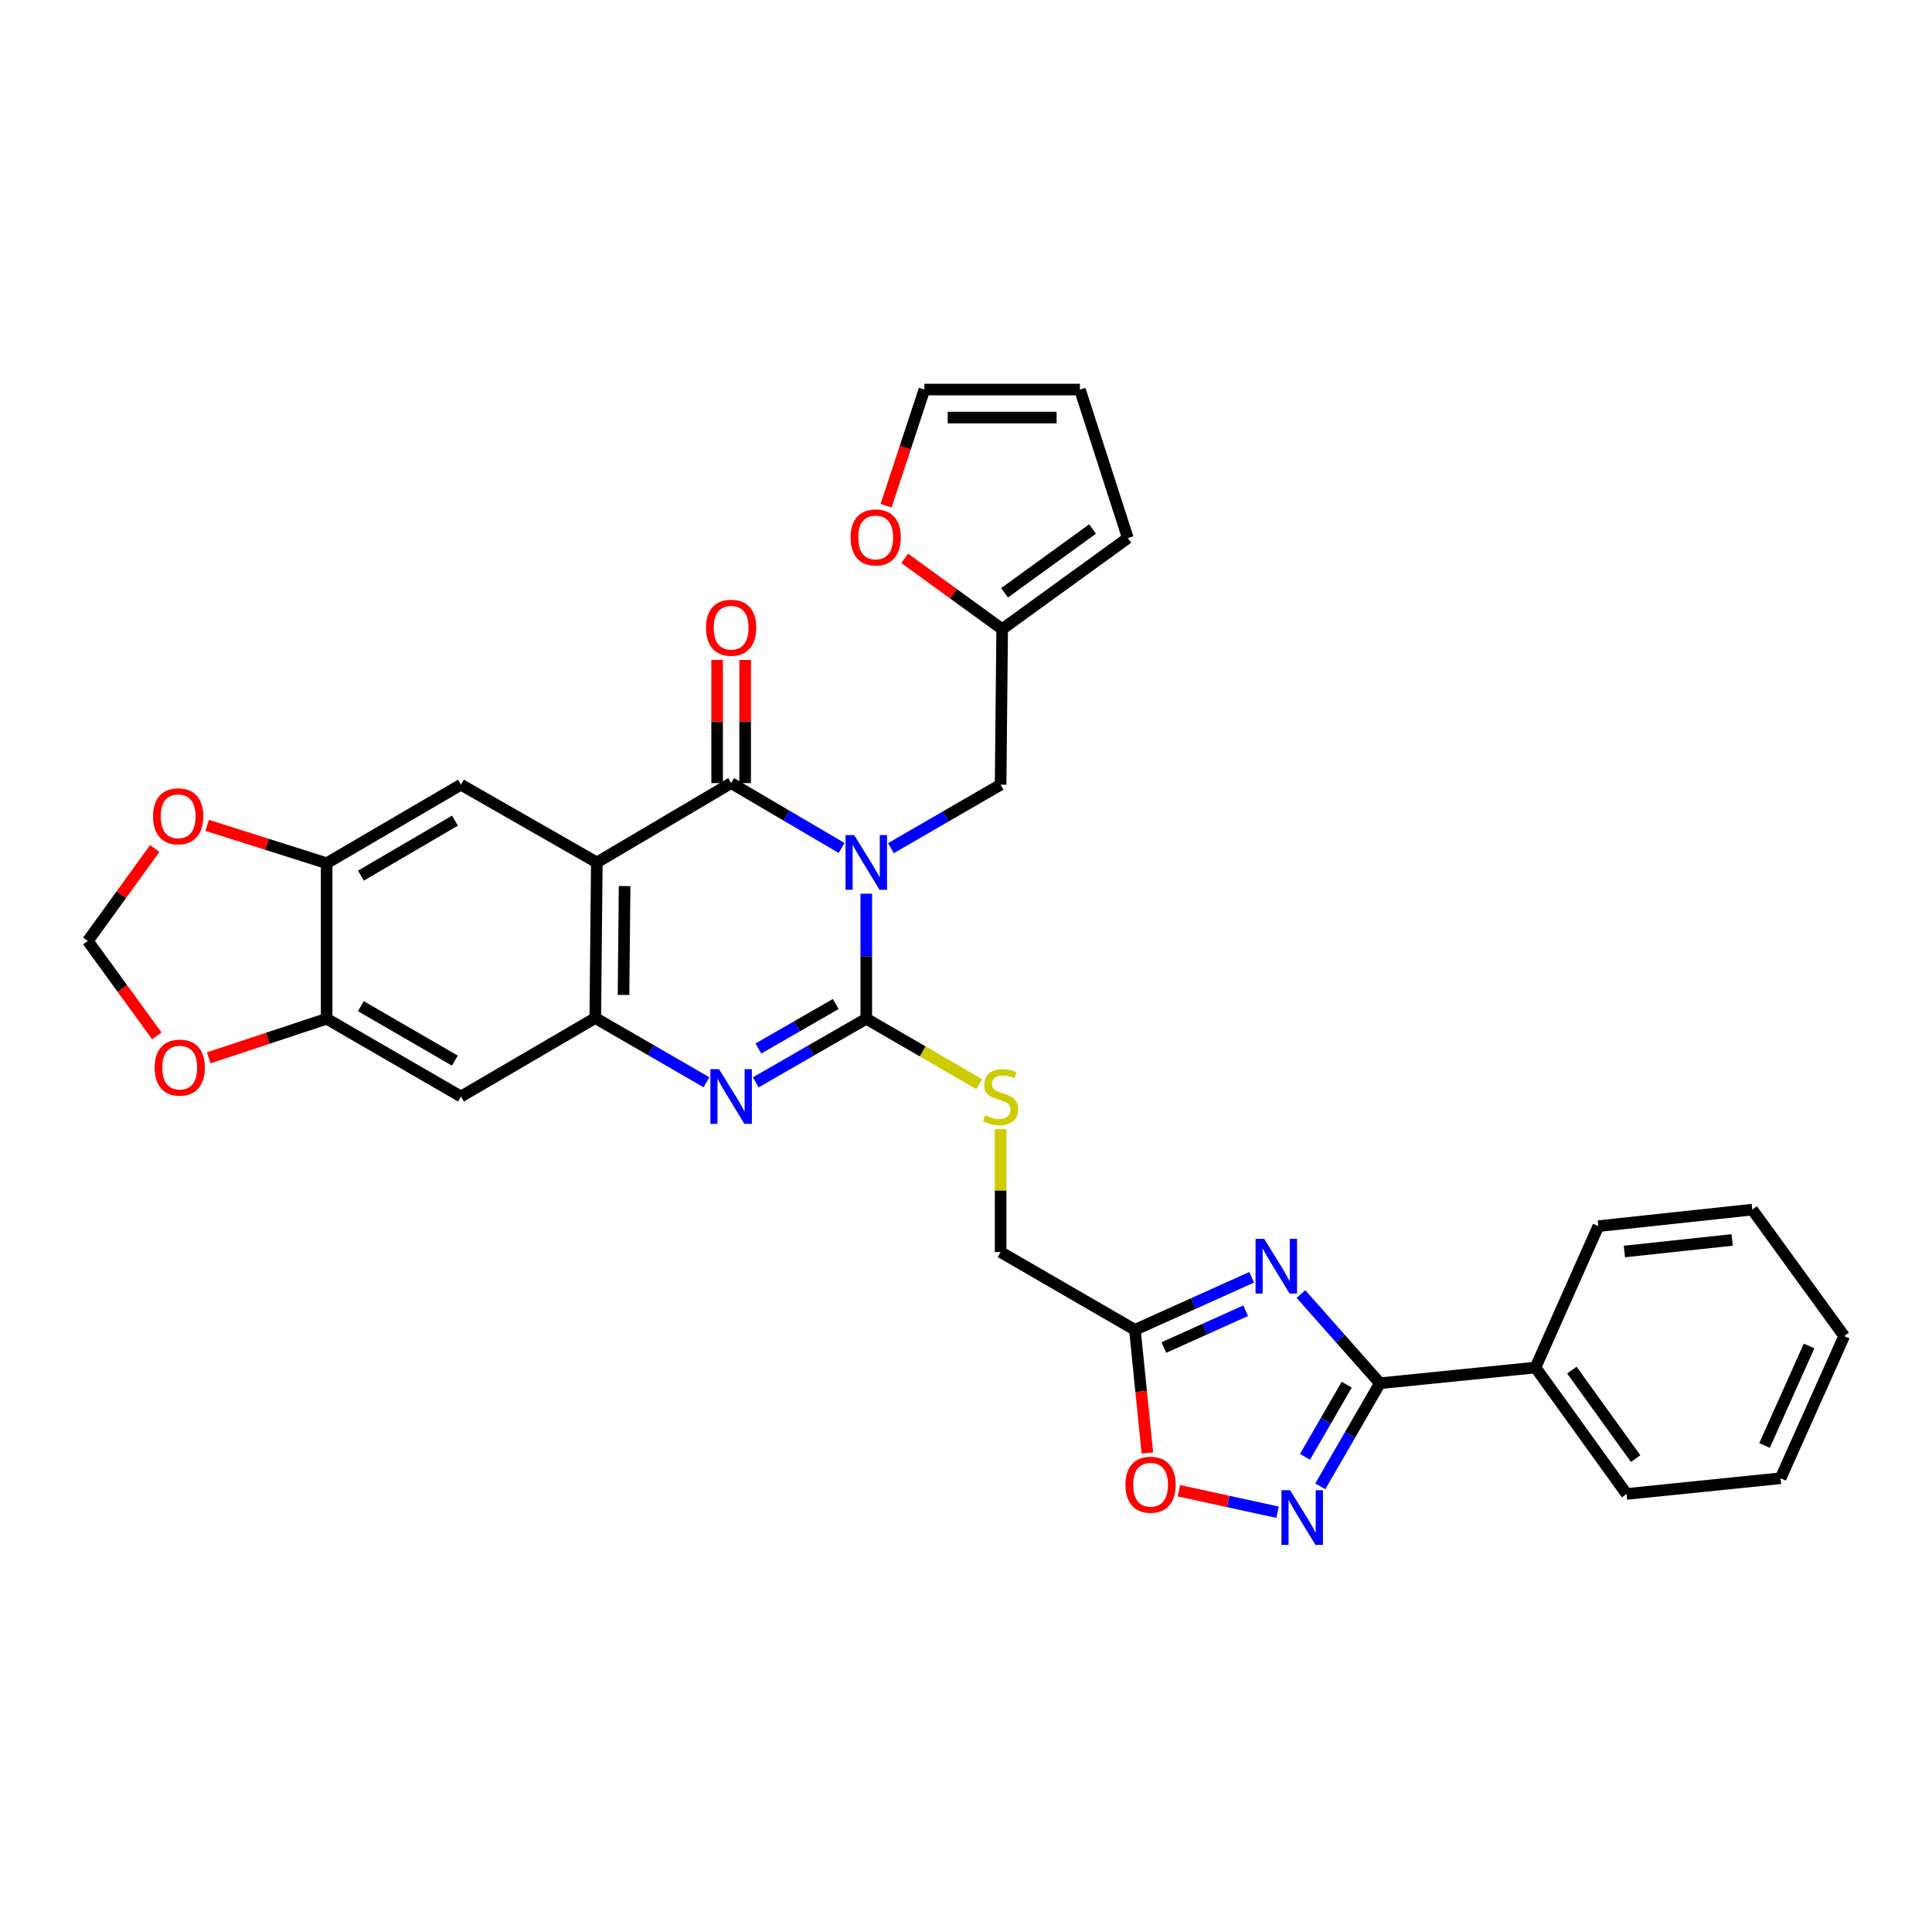 <?xml version='1.0' encoding='iso-8859-1'?>
<svg version='1.1' baseProfile='full'
              xmlns='http://www.w3.org/2000/svg'
                      xmlns:rdkit='http://www.rdkit.org/xml'
                      xmlns:xlink='http://www.w3.org/1999/xlink'
                  xml:space='preserve'
width='1000px' height='1000px' viewBox='0 0 1000 1000'>
<!-- END OF HEADER -->
<rect style='opacity:1.0;fill:#FFFFFF;stroke:none' width='1000' height='1000' x='0' y='0'> </rect>
<path class='bond-0' d='M 448.383,462.584 L 448.383,494.941' style='fill:none;fill-rule:evenodd;stroke:#0000FF;stroke-width:6px;stroke-linecap:butt;stroke-linejoin:miter;stroke-opacity:1' />
<path class='bond-0' d='M 448.383,494.941 L 448.383,527.298' style='fill:none;fill-rule:evenodd;stroke:#000000;stroke-width:6px;stroke-linecap:butt;stroke-linejoin:miter;stroke-opacity:1' />
<path class='bond-1' d='M 435.616,438.906 L 407.024,422.121' style='fill:none;fill-rule:evenodd;stroke:#0000FF;stroke-width:6px;stroke-linecap:butt;stroke-linejoin:miter;stroke-opacity:1' />
<path class='bond-1' d='M 407.024,422.121 L 378.433,405.337' style='fill:none;fill-rule:evenodd;stroke:#000000;stroke-width:6px;stroke-linecap:butt;stroke-linejoin:miter;stroke-opacity:1' />
<path class='bond-12' d='M 461.132,439.021 L 489.523,422.586' style='fill:none;fill-rule:evenodd;stroke:#0000FF;stroke-width:6px;stroke-linecap:butt;stroke-linejoin:miter;stroke-opacity:1' />
<path class='bond-12' d='M 489.523,422.586 L 517.914,406.15' style='fill:none;fill-rule:evenodd;stroke:#000000;stroke-width:6px;stroke-linecap:butt;stroke-linejoin:miter;stroke-opacity:1' />
<path class='bond-3' d='M 448.383,527.298 L 419.787,543.756' style='fill:none;fill-rule:evenodd;stroke:#000000;stroke-width:6px;stroke-linecap:butt;stroke-linejoin:miter;stroke-opacity:1' />
<path class='bond-3' d='M 419.787,543.756 L 391.191,560.215' style='fill:none;fill-rule:evenodd;stroke:#0000FF;stroke-width:6px;stroke-linecap:butt;stroke-linejoin:miter;stroke-opacity:1' />
<path class='bond-3' d='M 432.572,519.669 L 412.555,531.19' style='fill:none;fill-rule:evenodd;stroke:#000000;stroke-width:6px;stroke-linecap:butt;stroke-linejoin:miter;stroke-opacity:1' />
<path class='bond-3' d='M 412.555,531.19 L 392.538,542.711' style='fill:none;fill-rule:evenodd;stroke:#0000FF;stroke-width:6px;stroke-linecap:butt;stroke-linejoin:miter;stroke-opacity:1' />
<path class='bond-15' d='M 448.383,527.298 L 477.605,544.217' style='fill:none;fill-rule:evenodd;stroke:#000000;stroke-width:6px;stroke-linecap:butt;stroke-linejoin:miter;stroke-opacity:1' />
<path class='bond-15' d='M 477.605,544.217 L 506.826,561.137' style='fill:none;fill-rule:evenodd;stroke:#CCCC00;stroke-width:6px;stroke-linecap:butt;stroke-linejoin:miter;stroke-opacity:1' />
<path class='bond-2' d='M 378.433,405.337 L 308.919,446.401' style='fill:none;fill-rule:evenodd;stroke:#000000;stroke-width:6px;stroke-linecap:butt;stroke-linejoin:miter;stroke-opacity:1' />
<path class='bond-17' d='M 385.683,405.337 L 385.683,373.468' style='fill:none;fill-rule:evenodd;stroke:#000000;stroke-width:6px;stroke-linecap:butt;stroke-linejoin:miter;stroke-opacity:1' />
<path class='bond-17' d='M 385.683,373.468 L 385.683,341.6' style='fill:none;fill-rule:evenodd;stroke:#FF0000;stroke-width:6px;stroke-linecap:butt;stroke-linejoin:miter;stroke-opacity:1' />
<path class='bond-17' d='M 371.184,405.337 L 371.184,373.468' style='fill:none;fill-rule:evenodd;stroke:#000000;stroke-width:6px;stroke-linecap:butt;stroke-linejoin:miter;stroke-opacity:1' />
<path class='bond-17' d='M 371.184,373.468 L 371.184,341.6' style='fill:none;fill-rule:evenodd;stroke:#FF0000;stroke-width:6px;stroke-linecap:butt;stroke-linejoin:miter;stroke-opacity:1' />
<path class='bond-5' d='M 308.919,446.401 L 308.113,526.92' style='fill:none;fill-rule:evenodd;stroke:#000000;stroke-width:6px;stroke-linecap:butt;stroke-linejoin:miter;stroke-opacity:1' />
<path class='bond-5' d='M 323.296,458.624 L 322.732,514.987' style='fill:none;fill-rule:evenodd;stroke:#000000;stroke-width:6px;stroke-linecap:butt;stroke-linejoin:miter;stroke-opacity:1' />
<path class='bond-9' d='M 308.919,446.401 L 238.59,406.15' style='fill:none;fill-rule:evenodd;stroke:#000000;stroke-width:6px;stroke-linecap:butt;stroke-linejoin:miter;stroke-opacity:1' />
<path class='bond-32' d='M 365.663,560.177 L 336.888,543.548' style='fill:none;fill-rule:evenodd;stroke:#0000FF;stroke-width:6px;stroke-linecap:butt;stroke-linejoin:miter;stroke-opacity:1' />
<path class='bond-32' d='M 336.888,543.548 L 308.113,526.92' style='fill:none;fill-rule:evenodd;stroke:#000000;stroke-width:6px;stroke-linecap:butt;stroke-linejoin:miter;stroke-opacity:1' />
<path class='bond-4' d='M 647.863,661.119 L 617.646,674.723' style='fill:none;fill-rule:evenodd;stroke:#0000FF;stroke-width:6px;stroke-linecap:butt;stroke-linejoin:miter;stroke-opacity:1' />
<path class='bond-4' d='M 617.646,674.723 L 587.429,688.326' style='fill:none;fill-rule:evenodd;stroke:#000000;stroke-width:6px;stroke-linecap:butt;stroke-linejoin:miter;stroke-opacity:1' />
<path class='bond-4' d='M 644.75,678.422 L 623.598,687.944' style='fill:none;fill-rule:evenodd;stroke:#0000FF;stroke-width:6px;stroke-linecap:butt;stroke-linejoin:miter;stroke-opacity:1' />
<path class='bond-4' d='M 623.598,687.944 L 602.446,697.466' style='fill:none;fill-rule:evenodd;stroke:#000000;stroke-width:6px;stroke-linecap:butt;stroke-linejoin:miter;stroke-opacity:1' />
<path class='bond-6' d='M 673.372,669.796 L 693.81,692.88' style='fill:none;fill-rule:evenodd;stroke:#0000FF;stroke-width:6px;stroke-linecap:butt;stroke-linejoin:miter;stroke-opacity:1' />
<path class='bond-6' d='M 693.81,692.88 L 714.248,715.963' style='fill:none;fill-rule:evenodd;stroke:#000000;stroke-width:6px;stroke-linecap:butt;stroke-linejoin:miter;stroke-opacity:1' />
<path class='bond-11' d='M 308.113,526.92 L 238.59,567.557' style='fill:none;fill-rule:evenodd;stroke:#000000;stroke-width:6px;stroke-linecap:butt;stroke-linejoin:miter;stroke-opacity:1' />
<path class='bond-22' d='M 714.248,715.963 L 794.758,707.827' style='fill:none;fill-rule:evenodd;stroke:#000000;stroke-width:6px;stroke-linecap:butt;stroke-linejoin:miter;stroke-opacity:1' />
<path class='bond-36' d='M 714.248,715.963 L 698.811,742.644' style='fill:none;fill-rule:evenodd;stroke:#000000;stroke-width:6px;stroke-linecap:butt;stroke-linejoin:miter;stroke-opacity:1' />
<path class='bond-36' d='M 698.811,742.644 L 683.375,769.326' style='fill:none;fill-rule:evenodd;stroke:#0000FF;stroke-width:6px;stroke-linecap:butt;stroke-linejoin:miter;stroke-opacity:1' />
<path class='bond-36' d='M 697.067,716.707 L 686.261,735.384' style='fill:none;fill-rule:evenodd;stroke:#000000;stroke-width:6px;stroke-linecap:butt;stroke-linejoin:miter;stroke-opacity:1' />
<path class='bond-36' d='M 686.261,735.384 L 675.456,754.061' style='fill:none;fill-rule:evenodd;stroke:#0000FF;stroke-width:6px;stroke-linecap:butt;stroke-linejoin:miter;stroke-opacity:1' />
<path class='bond-7' d='M 661.273,782.719 L 635.74,777.162' style='fill:none;fill-rule:evenodd;stroke:#0000FF;stroke-width:6px;stroke-linecap:butt;stroke-linejoin:miter;stroke-opacity:1' />
<path class='bond-7' d='M 635.74,777.162 L 610.207,771.605' style='fill:none;fill-rule:evenodd;stroke:#FF0000;stroke-width:6px;stroke-linecap:butt;stroke-linejoin:miter;stroke-opacity:1' />
<path class='bond-8' d='M 587.429,688.326 L 517.914,648.067' style='fill:none;fill-rule:evenodd;stroke:#000000;stroke-width:6px;stroke-linecap:butt;stroke-linejoin:miter;stroke-opacity:1' />
<path class='bond-10' d='M 587.429,688.326 L 590.651,720.202' style='fill:none;fill-rule:evenodd;stroke:#000000;stroke-width:6px;stroke-linecap:butt;stroke-linejoin:miter;stroke-opacity:1' />
<path class='bond-10' d='M 590.651,720.202 L 593.874,752.077' style='fill:none;fill-rule:evenodd;stroke:#FF0000;stroke-width:6px;stroke-linecap:butt;stroke-linejoin:miter;stroke-opacity:1' />
<path class='bond-13' d='M 238.59,406.15 L 169.075,446.804' style='fill:none;fill-rule:evenodd;stroke:#000000;stroke-width:6px;stroke-linecap:butt;stroke-linejoin:miter;stroke-opacity:1' />
<path class='bond-13' d='M 235.482,424.764 L 186.822,453.222' style='fill:none;fill-rule:evenodd;stroke:#000000;stroke-width:6px;stroke-linecap:butt;stroke-linejoin:miter;stroke-opacity:1' />
<path class='bond-34' d='M 238.59,567.557 L 169.075,527.298' style='fill:none;fill-rule:evenodd;stroke:#000000;stroke-width:6px;stroke-linecap:butt;stroke-linejoin:miter;stroke-opacity:1' />
<path class='bond-34' d='M 235.429,548.971 L 186.769,520.79' style='fill:none;fill-rule:evenodd;stroke:#000000;stroke-width:6px;stroke-linecap:butt;stroke-linejoin:miter;stroke-opacity:1' />
<path class='bond-16' d='M 517.914,406.15 L 518.72,325.632' style='fill:none;fill-rule:evenodd;stroke:#000000;stroke-width:6px;stroke-linecap:butt;stroke-linejoin:miter;stroke-opacity:1' />
<path class='bond-14' d='M 169.075,446.804 L 169.075,527.298' style='fill:none;fill-rule:evenodd;stroke:#000000;stroke-width:6px;stroke-linecap:butt;stroke-linejoin:miter;stroke-opacity:1' />
<path class='bond-18' d='M 169.075,446.804 L 138.152,436.998' style='fill:none;fill-rule:evenodd;stroke:#000000;stroke-width:6px;stroke-linecap:butt;stroke-linejoin:miter;stroke-opacity:1' />
<path class='bond-18' d='M 138.152,436.998 L 107.23,427.192' style='fill:none;fill-rule:evenodd;stroke:#FF0000;stroke-width:6px;stroke-linecap:butt;stroke-linejoin:miter;stroke-opacity:1' />
<path class='bond-19' d='M 169.075,527.298 L 138.557,537.417' style='fill:none;fill-rule:evenodd;stroke:#000000;stroke-width:6px;stroke-linecap:butt;stroke-linejoin:miter;stroke-opacity:1' />
<path class='bond-19' d='M 138.557,537.417 L 108.038,547.536' style='fill:none;fill-rule:evenodd;stroke:#FF0000;stroke-width:6px;stroke-linecap:butt;stroke-linejoin:miter;stroke-opacity:1' />
<path class='bond-25' d='M 517.914,584.45 L 517.914,616.259' style='fill:none;fill-rule:evenodd;stroke:#CCCC00;stroke-width:6px;stroke-linecap:butt;stroke-linejoin:miter;stroke-opacity:1' />
<path class='bond-25' d='M 517.914,616.259 L 517.914,648.067' style='fill:none;fill-rule:evenodd;stroke:#000000;stroke-width:6px;stroke-linecap:butt;stroke-linejoin:miter;stroke-opacity:1' />
<path class='bond-20' d='M 518.72,325.632 L 493.496,307.316' style='fill:none;fill-rule:evenodd;stroke:#000000;stroke-width:6px;stroke-linecap:butt;stroke-linejoin:miter;stroke-opacity:1' />
<path class='bond-20' d='M 493.496,307.316 L 468.271,289' style='fill:none;fill-rule:evenodd;stroke:#FF0000;stroke-width:6px;stroke-linecap:butt;stroke-linejoin:miter;stroke-opacity:1' />
<path class='bond-23' d='M 518.72,325.632 L 583.764,278.494' style='fill:none;fill-rule:evenodd;stroke:#000000;stroke-width:6px;stroke-linecap:butt;stroke-linejoin:miter;stroke-opacity:1' />
<path class='bond-23' d='M 519.968,306.821 L 565.499,273.825' style='fill:none;fill-rule:evenodd;stroke:#000000;stroke-width:6px;stroke-linecap:butt;stroke-linejoin:miter;stroke-opacity:1' />
<path class='bond-21' d='M 80.09,439.184 L 62.772,463.115' style='fill:none;fill-rule:evenodd;stroke:#FF0000;stroke-width:6px;stroke-linecap:butt;stroke-linejoin:miter;stroke-opacity:1' />
<path class='bond-21' d='M 62.772,463.115 L 45.455,487.047' style='fill:none;fill-rule:evenodd;stroke:#000000;stroke-width:6px;stroke-linecap:butt;stroke-linejoin:miter;stroke-opacity:1' />
<path class='bond-35' d='M 81.157,536.167 L 63.306,511.607' style='fill:none;fill-rule:evenodd;stroke:#FF0000;stroke-width:6px;stroke-linecap:butt;stroke-linejoin:miter;stroke-opacity:1' />
<path class='bond-35' d='M 63.306,511.607 L 45.455,487.047' style='fill:none;fill-rule:evenodd;stroke:#000000;stroke-width:6px;stroke-linecap:butt;stroke-linejoin:miter;stroke-opacity:1' />
<path class='bond-24' d='M 458.636,261.759 L 468.552,231.696' style='fill:none;fill-rule:evenodd;stroke:#FF0000;stroke-width:6px;stroke-linecap:butt;stroke-linejoin:miter;stroke-opacity:1' />
<path class='bond-24' d='M 468.552,231.696 L 478.469,201.633' style='fill:none;fill-rule:evenodd;stroke:#000000;stroke-width:6px;stroke-linecap:butt;stroke-linejoin:miter;stroke-opacity:1' />
<path class='bond-27' d='M 794.758,707.827 L 841.92,773.267' style='fill:none;fill-rule:evenodd;stroke:#000000;stroke-width:6px;stroke-linecap:butt;stroke-linejoin:miter;stroke-opacity:1' />
<path class='bond-27' d='M 813.595,709.166 L 846.608,754.973' style='fill:none;fill-rule:evenodd;stroke:#000000;stroke-width:6px;stroke-linecap:butt;stroke-linejoin:miter;stroke-opacity:1' />
<path class='bond-28' d='M 794.758,707.827 L 827.3,634.648' style='fill:none;fill-rule:evenodd;stroke:#000000;stroke-width:6px;stroke-linecap:butt;stroke-linejoin:miter;stroke-opacity:1' />
<path class='bond-26' d='M 583.764,278.494 L 558.963,201.633' style='fill:none;fill-rule:evenodd;stroke:#000000;stroke-width:6px;stroke-linecap:butt;stroke-linejoin:miter;stroke-opacity:1' />
<path class='bond-33' d='M 478.469,201.633 L 558.963,201.633' style='fill:none;fill-rule:evenodd;stroke:#000000;stroke-width:6px;stroke-linecap:butt;stroke-linejoin:miter;stroke-opacity:1' />
<path class='bond-33' d='M 490.543,216.132 L 546.889,216.132' style='fill:none;fill-rule:evenodd;stroke:#000000;stroke-width:6px;stroke-linecap:butt;stroke-linejoin:miter;stroke-opacity:1' />
<path class='bond-30' d='M 841.92,773.267 L 921.625,765.139' style='fill:none;fill-rule:evenodd;stroke:#000000;stroke-width:6px;stroke-linecap:butt;stroke-linejoin:miter;stroke-opacity:1' />
<path class='bond-29' d='M 827.3,634.648 L 906.964,626.093' style='fill:none;fill-rule:evenodd;stroke:#000000;stroke-width:6px;stroke-linecap:butt;stroke-linejoin:miter;stroke-opacity:1' />
<path class='bond-29' d='M 840.798,647.781 L 896.563,641.792' style='fill:none;fill-rule:evenodd;stroke:#000000;stroke-width:6px;stroke-linecap:butt;stroke-linejoin:miter;stroke-opacity:1' />
<path class='bond-31' d='M 906.964,626.093 L 954.545,691.564' style='fill:none;fill-rule:evenodd;stroke:#000000;stroke-width:6px;stroke-linecap:butt;stroke-linejoin:miter;stroke-opacity:1' />
<path class='bond-37' d='M 921.625,765.139 L 954.545,691.564' style='fill:none;fill-rule:evenodd;stroke:#000000;stroke-width:6px;stroke-linecap:butt;stroke-linejoin:miter;stroke-opacity:1' />
<path class='bond-37' d='M 913.328,748.181 L 936.373,696.679' style='fill:none;fill-rule:evenodd;stroke:#000000;stroke-width:6px;stroke-linecap:butt;stroke-linejoin:miter;stroke-opacity:1' />
<path  class='atom-0' d='M 442.123 432.241
L 451.403 447.241
Q 452.323 448.721, 453.803 451.401
Q 455.283 454.081, 455.363 454.241
L 455.363 432.241
L 459.123 432.241
L 459.123 460.561
L 455.243 460.561
L 445.283 444.161
Q 444.123 442.241, 442.883 440.041
Q 441.683 437.841, 441.323 437.161
L 441.323 460.561
L 437.643 460.561
L 437.643 432.241
L 442.123 432.241
' fill='#0000FF'/>
<path  class='atom-4' d='M 372.173 553.397
L 381.453 568.397
Q 382.373 569.877, 383.853 572.557
Q 385.333 575.237, 385.413 575.397
L 385.413 553.397
L 389.173 553.397
L 389.173 581.717
L 385.293 581.717
L 375.333 565.317
Q 374.173 563.397, 372.933 561.197
Q 371.733 558.997, 371.373 558.317
L 371.373 581.717
L 367.693 581.717
L 367.693 553.397
L 372.173 553.397
' fill='#0000FF'/>
<path  class='atom-5' d='M 654.349 641.221
L 663.629 656.221
Q 664.549 657.701, 666.029 660.381
Q 667.509 663.061, 667.589 663.221
L 667.589 641.221
L 671.349 641.221
L 671.349 669.541
L 667.469 669.541
L 657.509 653.141
Q 656.349 651.221, 655.109 649.021
Q 653.909 646.821, 653.549 646.141
L 653.549 669.541
L 649.869 669.541
L 649.869 641.221
L 654.349 641.221
' fill='#0000FF'/>
<path  class='atom-8' d='M 667.761 771.334
L 677.041 786.334
Q 677.961 787.814, 679.441 790.494
Q 680.921 793.174, 681.001 793.334
L 681.001 771.334
L 684.761 771.334
L 684.761 799.654
L 680.881 799.654
L 670.921 783.254
Q 669.761 781.334, 668.521 779.134
Q 667.321 776.934, 666.961 776.254
L 666.961 799.654
L 663.281 799.654
L 663.281 771.334
L 667.761 771.334
' fill='#0000FF'/>
<path  class='atom-11' d='M 582.525 768.489
Q 582.525 761.689, 585.885 757.889
Q 589.245 754.089, 595.525 754.089
Q 601.805 754.089, 605.165 757.889
Q 608.525 761.689, 608.525 768.489
Q 608.525 775.369, 605.125 779.289
Q 601.725 783.169, 595.525 783.169
Q 589.285 783.169, 585.885 779.289
Q 582.525 775.409, 582.525 768.489
M 595.525 779.969
Q 599.845 779.969, 602.165 777.089
Q 604.525 774.169, 604.525 768.489
Q 604.525 762.929, 602.165 760.129
Q 599.845 757.289, 595.525 757.289
Q 591.205 757.289, 588.845 760.089
Q 586.525 762.889, 586.525 768.489
Q 586.525 774.209, 588.845 777.089
Q 591.205 779.969, 595.525 779.969
' fill='#FF0000'/>
<path  class='atom-16' d='M 509.914 577.277
Q 510.234 577.397, 511.554 577.957
Q 512.874 578.517, 514.314 578.877
Q 515.794 579.197, 517.234 579.197
Q 519.914 579.197, 521.474 577.917
Q 523.034 576.597, 523.034 574.317
Q 523.034 572.757, 522.234 571.797
Q 521.474 570.837, 520.274 570.317
Q 519.074 569.797, 517.074 569.197
Q 514.554 568.437, 513.034 567.717
Q 511.554 566.997, 510.474 565.477
Q 509.434 563.957, 509.434 561.397
Q 509.434 557.837, 511.834 555.637
Q 514.274 553.437, 519.074 553.437
Q 522.354 553.437, 526.074 554.997
L 525.154 558.077
Q 521.754 556.677, 519.194 556.677
Q 516.434 556.677, 514.914 557.837
Q 513.394 558.957, 513.434 560.917
Q 513.434 562.437, 514.194 563.357
Q 514.994 564.277, 516.114 564.797
Q 517.274 565.317, 519.194 565.917
Q 521.754 566.717, 523.274 567.517
Q 524.794 568.317, 525.874 569.957
Q 526.994 571.557, 526.994 574.317
Q 526.994 578.237, 524.354 580.357
Q 521.754 582.437, 517.394 582.437
Q 514.874 582.437, 512.954 581.877
Q 511.074 581.357, 508.834 580.437
L 509.914 577.277
' fill='#CCCC00'/>
<path  class='atom-18' d='M 365.433 324.907
Q 365.433 318.107, 368.793 314.307
Q 372.153 310.507, 378.433 310.507
Q 384.713 310.507, 388.073 314.307
Q 391.433 318.107, 391.433 324.907
Q 391.433 331.787, 388.033 335.707
Q 384.633 339.587, 378.433 339.587
Q 372.193 339.587, 368.793 335.707
Q 365.433 331.827, 365.433 324.907
M 378.433 336.387
Q 382.753 336.387, 385.073 333.507
Q 387.433 330.587, 387.433 324.907
Q 387.433 319.347, 385.073 316.547
Q 382.753 313.707, 378.433 313.707
Q 374.113 313.707, 371.753 316.507
Q 369.433 319.307, 369.433 324.907
Q 369.433 330.627, 371.753 333.507
Q 374.113 336.387, 378.433 336.387
' fill='#FF0000'/>
<path  class='atom-19' d='M 79.214 422.51
Q 79.214 415.71, 82.574 411.91
Q 85.934 408.11, 92.214 408.11
Q 98.494 408.11, 101.854 411.91
Q 105.214 415.71, 105.214 422.51
Q 105.214 429.39, 101.814 433.31
Q 98.414 437.19, 92.214 437.19
Q 85.974 437.19, 82.574 433.31
Q 79.214 429.43, 79.214 422.51
M 92.214 433.99
Q 96.534 433.99, 98.854 431.11
Q 101.214 428.19, 101.214 422.51
Q 101.214 416.95, 98.854 414.15
Q 96.534 411.31, 92.214 411.31
Q 87.894 411.31, 85.534 414.11
Q 83.214 416.91, 83.214 422.51
Q 83.214 428.23, 85.534 431.11
Q 87.894 433.99, 92.214 433.99
' fill='#FF0000'/>
<path  class='atom-20' d='M 80.036 552.59
Q 80.036 545.79, 83.396 541.99
Q 86.756 538.19, 93.036 538.19
Q 99.316 538.19, 102.676 541.99
Q 106.036 545.79, 106.036 552.59
Q 106.036 559.47, 102.636 563.39
Q 99.236 567.27, 93.036 567.27
Q 86.796 567.27, 83.396 563.39
Q 80.036 559.51, 80.036 552.59
M 93.036 564.07
Q 97.356 564.07, 99.676 561.19
Q 102.036 558.27, 102.036 552.59
Q 102.036 547.03, 99.676 544.23
Q 97.356 541.39, 93.036 541.39
Q 88.716 541.39, 86.356 544.19
Q 84.036 546.99, 84.036 552.59
Q 84.036 558.31, 86.356 561.19
Q 88.716 564.07, 93.036 564.07
' fill='#FF0000'/>
<path  class='atom-21' d='M 440.249 278.172
Q 440.249 271.372, 443.609 267.572
Q 446.969 263.772, 453.249 263.772
Q 459.529 263.772, 462.889 267.572
Q 466.249 271.372, 466.249 278.172
Q 466.249 285.052, 462.849 288.972
Q 459.449 292.852, 453.249 292.852
Q 447.009 292.852, 443.609 288.972
Q 440.249 285.092, 440.249 278.172
M 453.249 289.652
Q 457.569 289.652, 459.889 286.772
Q 462.249 283.852, 462.249 278.172
Q 462.249 272.612, 459.889 269.812
Q 457.569 266.972, 453.249 266.972
Q 448.929 266.972, 446.569 269.772
Q 444.249 272.572, 444.249 278.172
Q 444.249 283.892, 446.569 286.772
Q 448.929 289.652, 453.249 289.652
' fill='#FF0000'/>
</svg>
